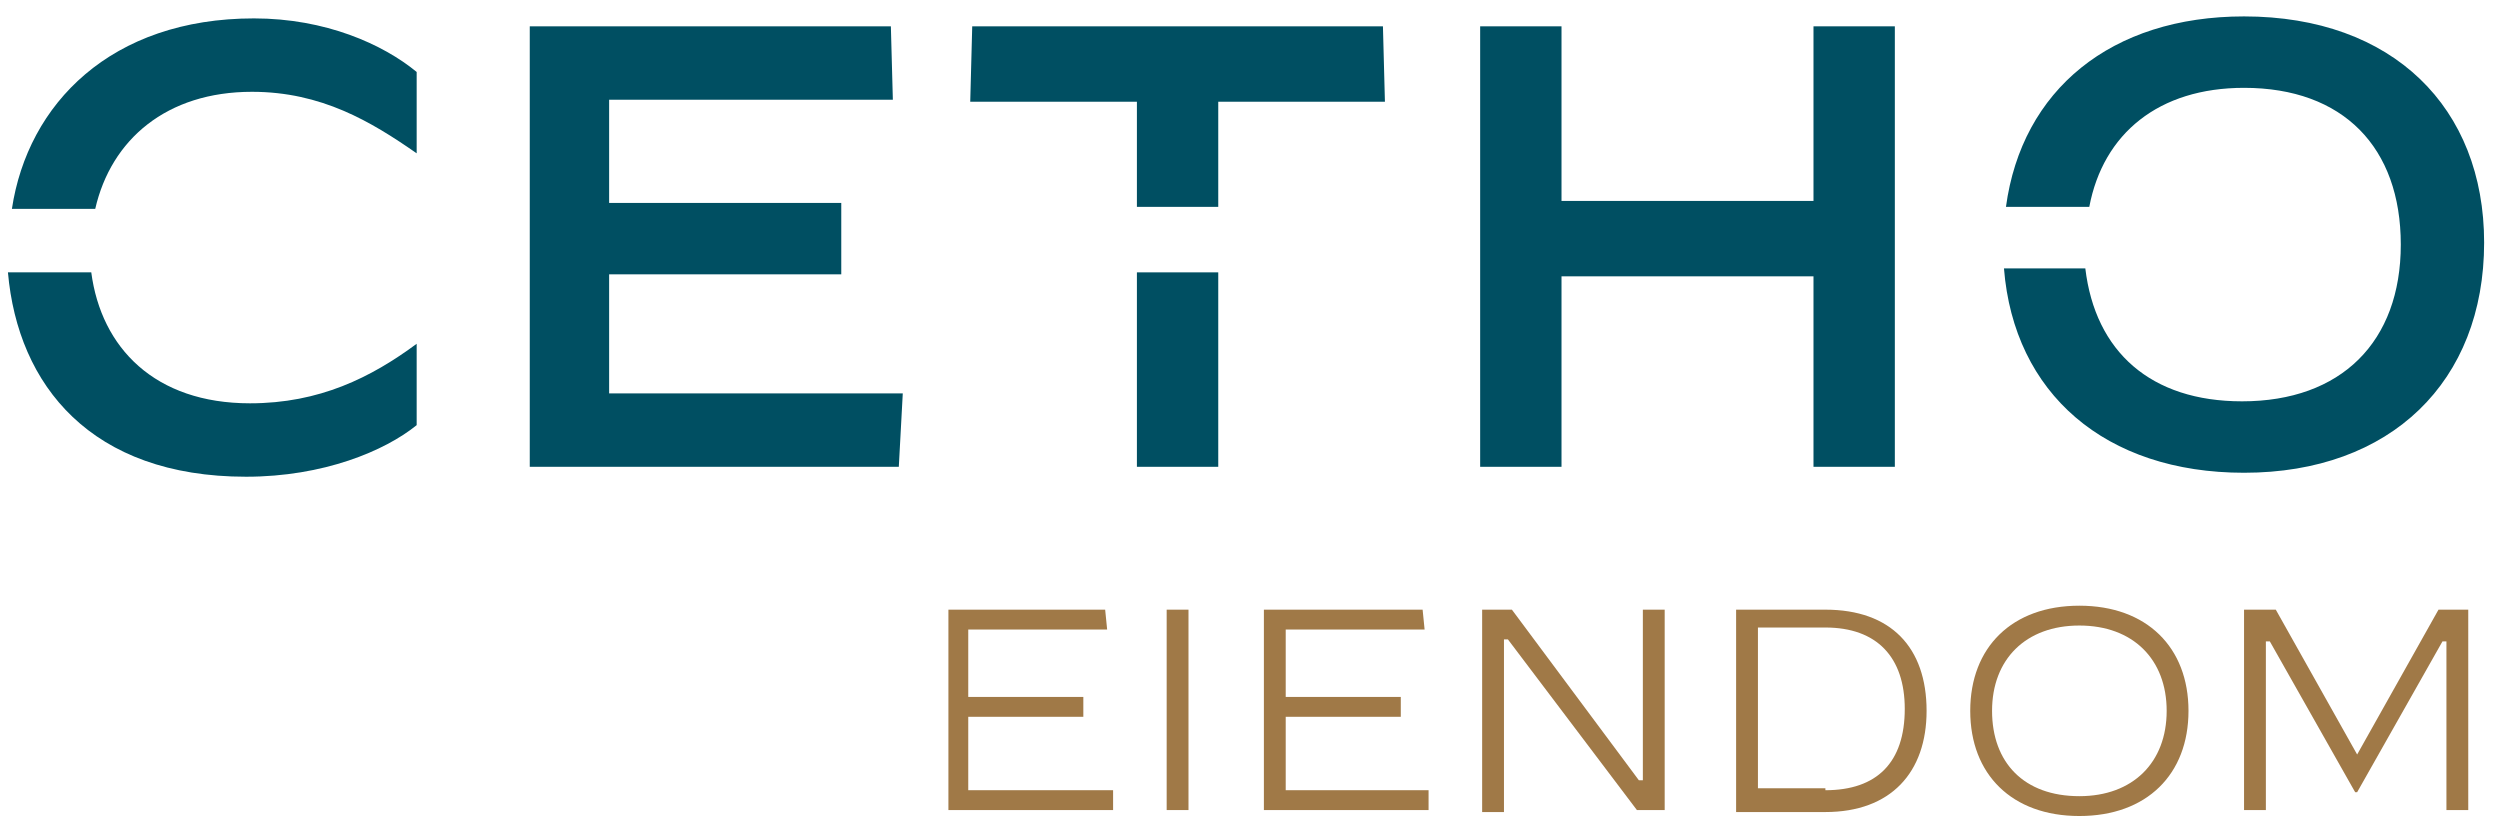 <svg width="126" height="42" viewBox="0 0 126 42" fill="none" xmlns="http://www.w3.org/2000/svg">
<path d="M26.7 1.327H44.9L45 5.027H30.7V10.227H42.4V13.827H30.7V19.827H45.5L45.3 23.527H26.7V1.327Z" fill="#004F62"/>
<path d="M74.6 1.327H78.7V10.127H91.4V1.327H95.5V23.527H91.4V13.927H78.7V23.527H74.6V1.327Z" fill="#004F62"/>
<path d="M47.6 30.727H55.7L55.8 31.727H48.8V35.127H54.6V36.127H48.8V39.827H56.1V40.827H47.8V30.727H47.6Z" fill="#A07947"/>
<path d="M58.8 30.727H59.9V40.827H58.8V30.727Z" fill="#A07947"/>
<path d="M63.6 30.727H71.7L71.8 31.727H64.8V35.127H70.6V36.127H64.8V39.827H72V40.827H63.7V30.727H63.6Z" fill="#A07947"/>
<path d="M74.8 30.727H76.2L82.6 39.327H82.8V30.727H83.9V40.827H82.5L76 32.227H75.8V40.927H74.7V30.727H74.8Z" fill="#A07947"/>
<path d="M87.5 30.727H92C95.3 30.727 97.1 32.627 97.1 35.827C97.1 38.927 95.3 40.927 92 40.927H87.5V30.727ZM92 39.827C94.6 39.827 96 38.427 96 35.727C96 33.127 94.6 31.627 92 31.627H88.6V39.727H92V39.827Z" fill="#A07947"/>
<path d="M99.3 35.827C99.3 32.627 101.4 30.527 104.8 30.527C108.2 30.527 110.3 32.627 110.3 35.827C110.3 39.027 108.2 41.127 104.8 41.127C101.4 41.127 99.3 39.027 99.3 35.827ZM109.2 35.827C109.2 33.227 107.5 31.527 104.8 31.527C102.1 31.527 100.4 33.227 100.4 35.827C100.4 38.427 102 40.127 104.8 40.127C107.5 40.127 109.2 38.427 109.2 35.827Z" fill="#A07947"/>
<path d="M113.2 30.727H114.7L118.8 38.027L122.9 30.727H124.4V40.827H123.3V32.327H123.1L118.8 39.927H118.7L114.4 32.327H114.2V40.827H113.1V30.727H113.2Z" fill="#A07947"/>
<path d="M12.8 0.927C5.6 0.927 1.4 5.227 0.6 10.527H4.8C5.6 7.027 8.4 4.627 12.7 4.627C16.2 4.627 18.7 6.127 21 7.727V3.627C19.3 2.227 16.4 0.927 12.8 0.927Z" fill="#004F62"/>
<path d="M12.6 20.327C7.8 20.327 5.1 17.527 4.6 13.727H0.4C0.9 19.427 4.6 24.027 12.4 24.027C16.3 24.027 19.4 22.727 21 21.427V17.327C18.7 19.027 16.1 20.327 12.6 20.327Z" fill="#004F62"/>
<path d="M113.1 0.827C106.4 0.827 101.9 4.527 101.1 10.427H105.3C106 6.727 108.8 4.427 113.1 4.427C118.1 4.427 121 7.427 121 12.327C121 17.227 118 20.227 113 20.227C108.4 20.227 105.6 17.727 105.1 13.527H101C101.5 19.827 106.1 23.827 113.1 23.827C120.5 23.827 125.2 19.227 125.2 12.227C125.2 5.427 120.6 0.827 113.1 0.827Z" fill="#004F62"/>
<path d="M57.3 10.427H61.4V5.127H69.8L69.7 1.327H49L48.9 5.127H57.3V10.427Z" fill="#004F62"/>
<path d="M61.4 13.727H57.3V23.527H61.4V13.727Z" fill="#004F62"/>
</svg>
